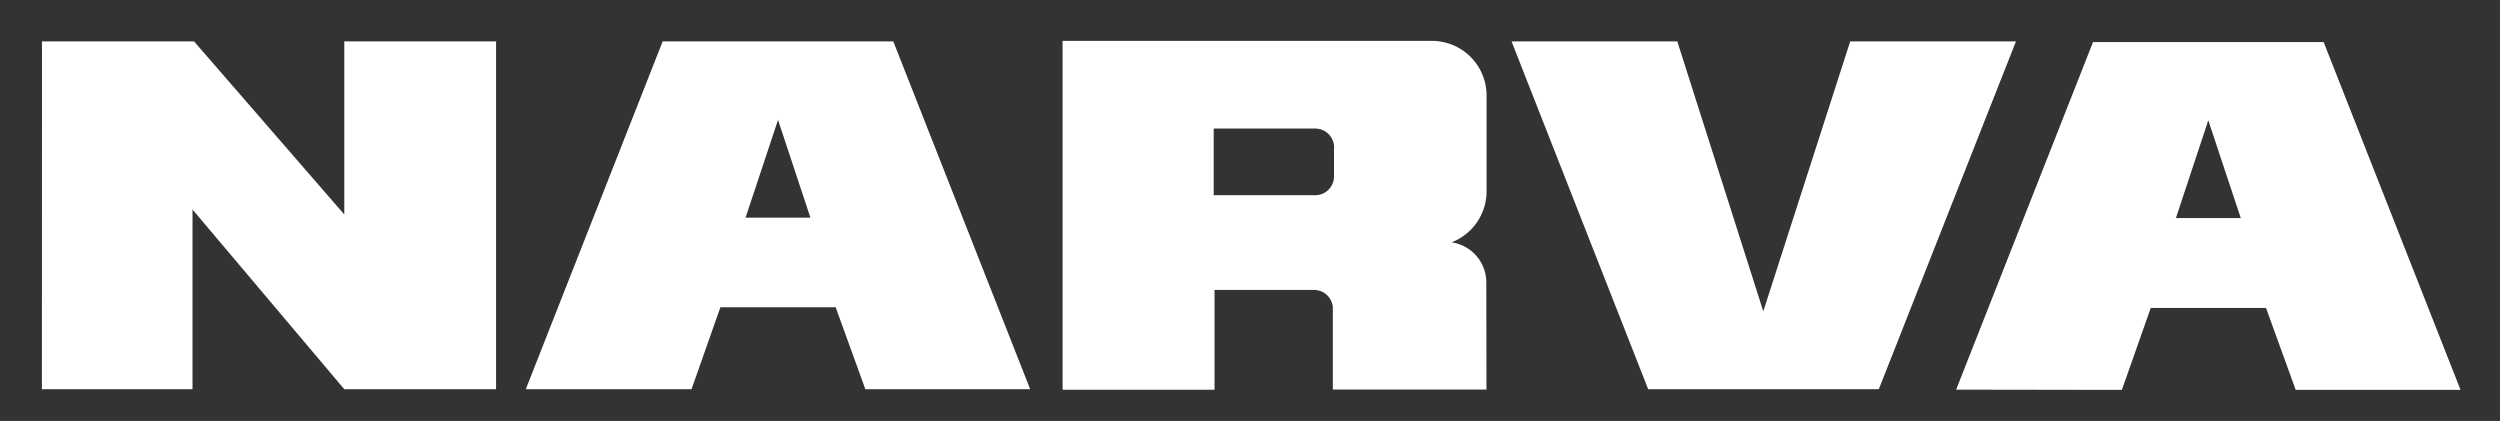 <svg xmlns="http://www.w3.org/2000/svg" viewBox="0 0 297.13 50.03"><rect x="0" y="0" width="297.13" height="50.03" fill="#333333" stroke="none"/><defs><style>.a{fill:#fff;fill-rule:evenodd;}.b{fill:none;}</style></defs><title>Asset 4</title><polygon class="a" points="195.89 46.26 179.65 4.92 199.35 4.92 209.57 37 219.9 4.92 239.6 4.92 223.3 46.26 195.89 46.26"/><polygon class="a" points="4.98 46.26 4.99 4.92 23.06 4.92 40.92 25.49 40.92 4.92 58.96 4.92 58.96 46.26 40.92 46.26 22.88 24.9 22.88 46.26 4.98 46.26"/><path class="a" d="M62.49,46.26,78.76,4.92h27.41l16.27,41.34H102.85l-3.53-9.74H85.62l-3.43,9.74ZM88.61,25.87h7.71L92.47,14.25,88.61,25.87"/><path class="a" d="M176.65,33.7h0s0-.08,0-.13a4.82,4.82,0,0,0-4.13-4.77h0a6.49,6.49,0,0,0,4.16-6.06V11.35a6.49,6.49,0,0,0-6.49-6.49H126.29V46.32l18,0h.06V34.46h11.88a2.24,2.24,0,0,1,2.18,2.06h0v9.78l18.19,0h.07ZM158.55,17.53V21l0,0v0h0a2.24,2.24,0,0,1-2.11,2.2l0,0H144.25V15.28h12.07a2.24,2.24,0,0,1,2.24,2.24Z"/><path class="a" d="M232.49,46.31,248.76,5h27.41l16.27,41.34H272.85l-3.53-9.74h-13.7l-3.43,9.74Zm26.12-20.39h7.71l-3.86-11.62Z"/><rect class="b" width="297.13" height="50.03"/></svg>